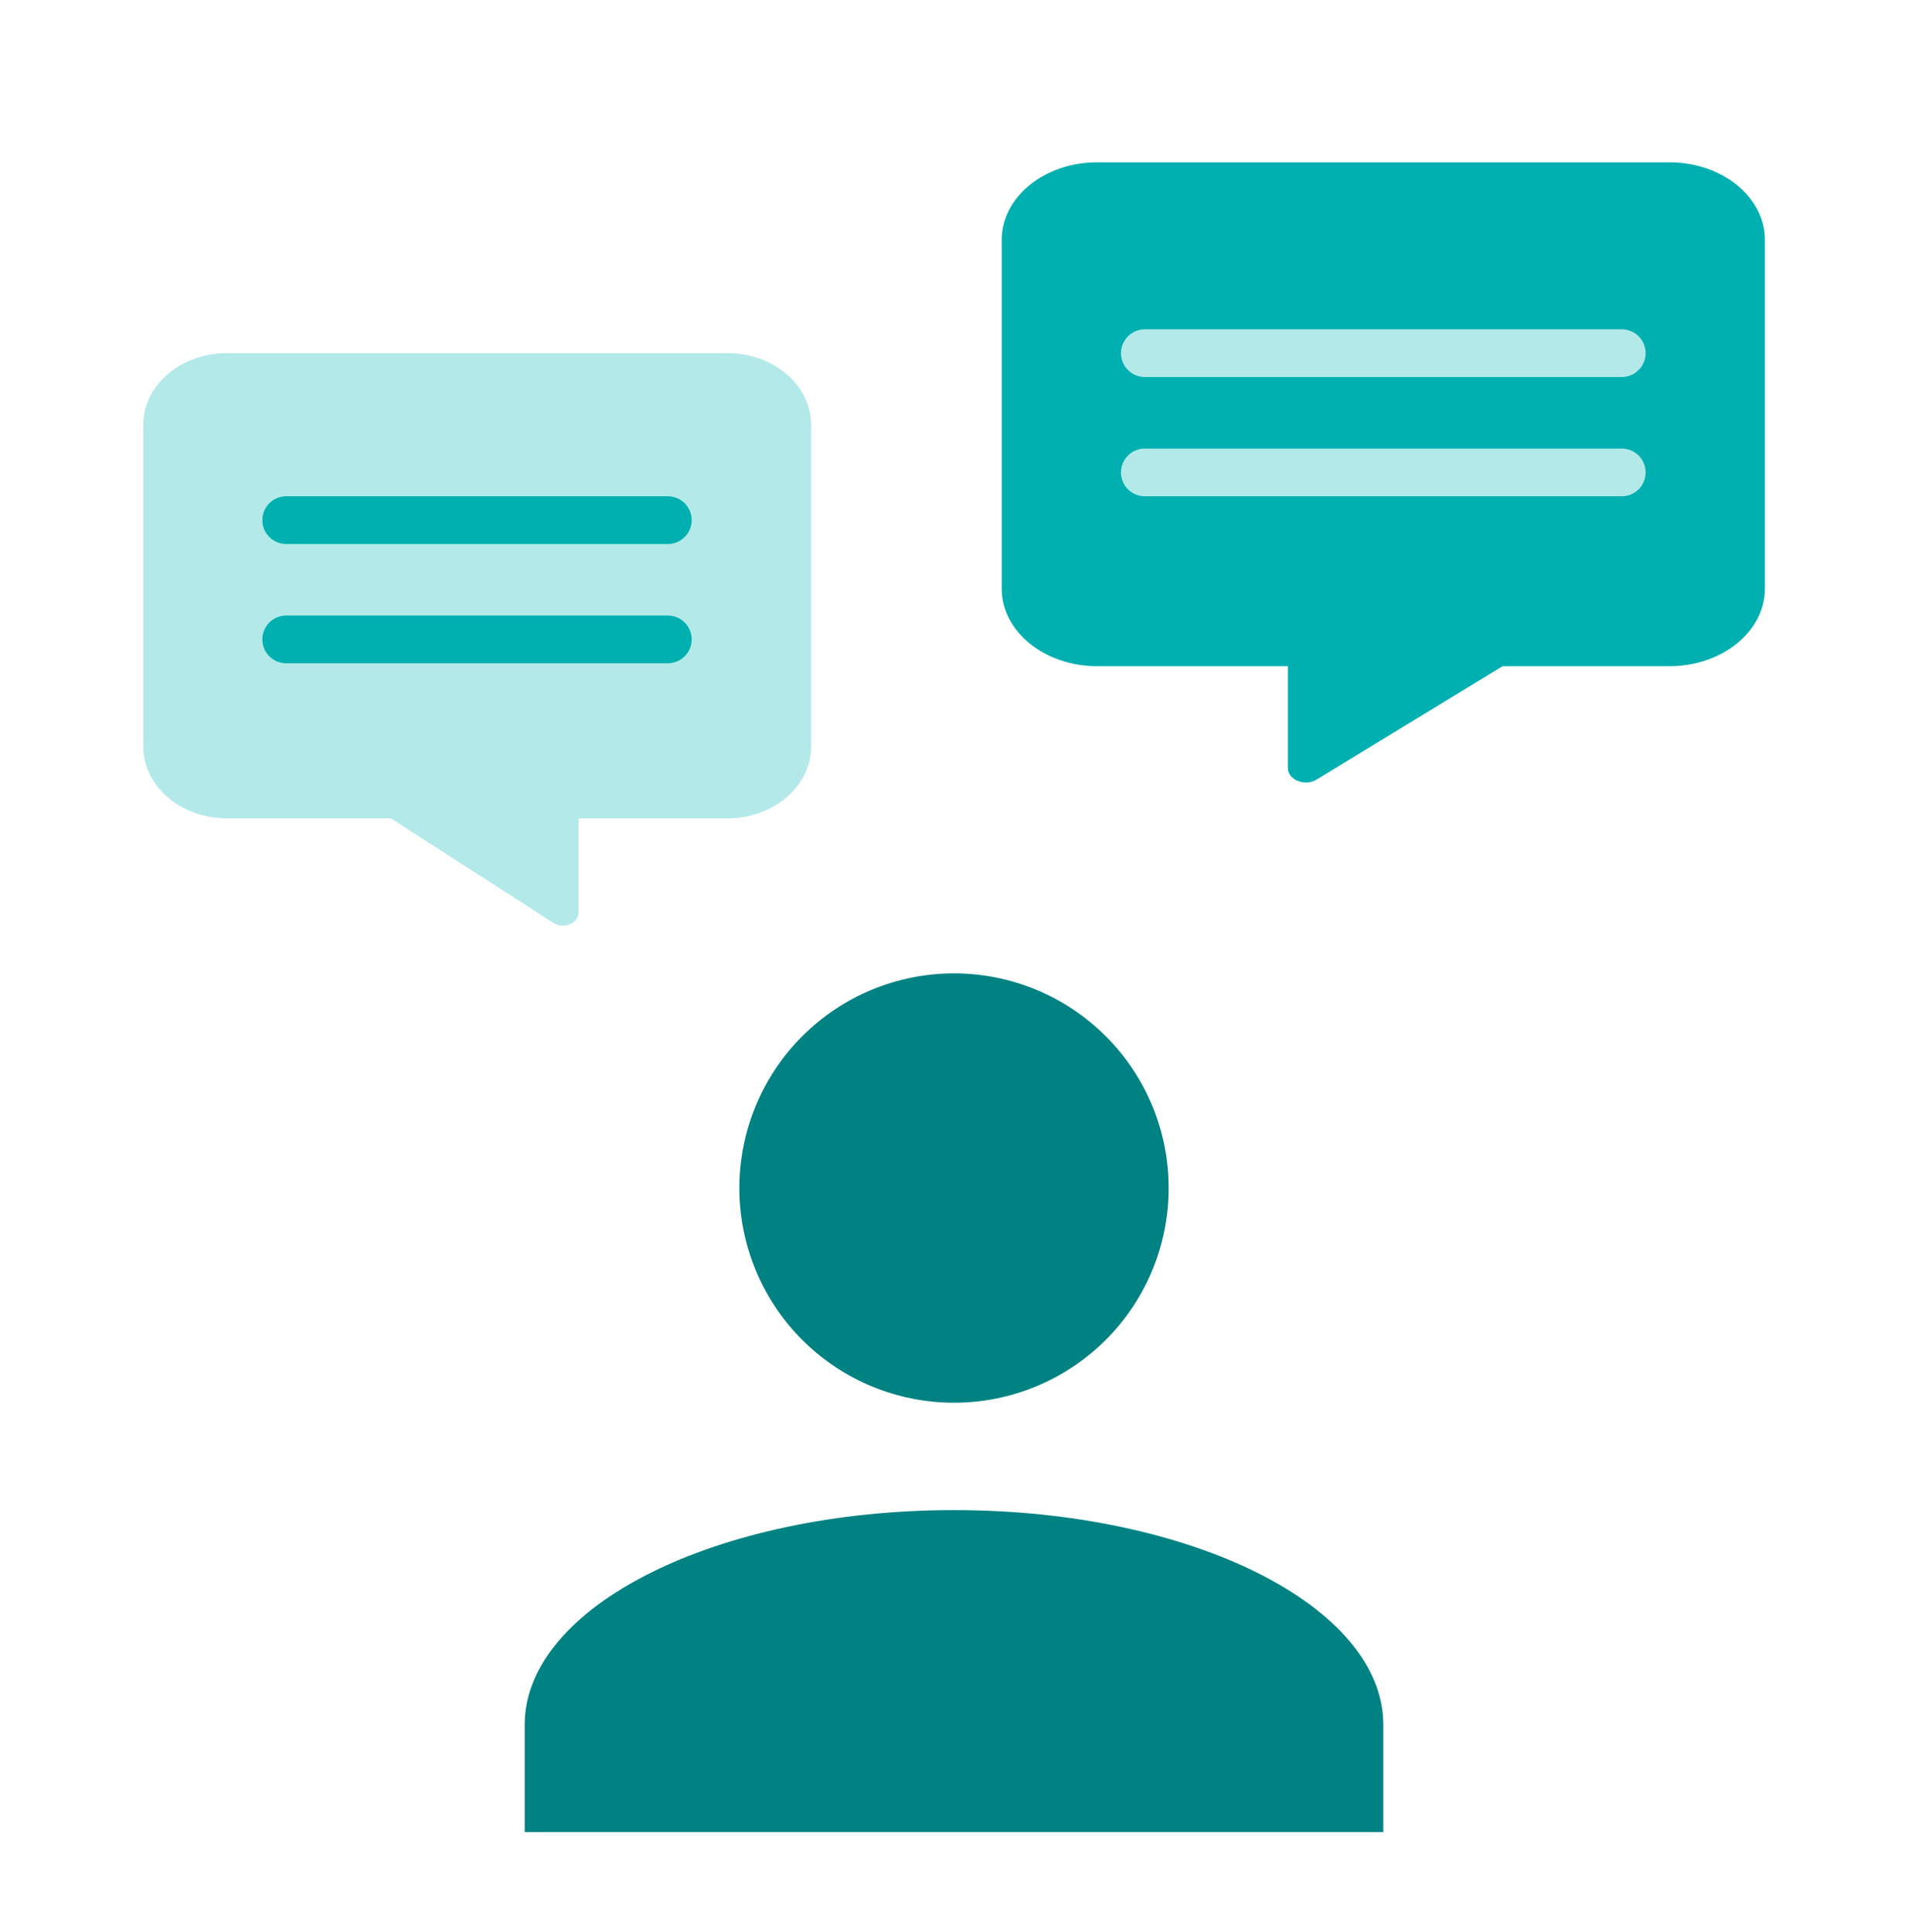 <svg width="80" height="81" viewBox="0 0 80 81" fill="none" xmlns="http://www.w3.org/2000/svg">
<path d="M40 40.805C42.387 40.805 44.676 41.753 46.364 43.441C48.052 45.129 49 47.418 49 49.805C49 52.192 48.052 54.481 46.364 56.169C44.676 57.856 42.387 58.805 40 58.805C37.613 58.805 35.324 57.856 33.636 56.169C31.948 54.481 31 52.192 31 49.805C31 47.418 31.948 45.129 33.636 43.441C35.324 41.753 37.613 40.805 40 40.805ZM40 63.305C49.945 63.305 58 67.332 58 72.305V76.805H22V72.305C22 67.332 30.055 63.305 40 63.305Z" fill="#008282"/>
<path d="M70 6.805H46C43.794 6.805 42 8.262 42 10.055V24.679C42 26.471 43.794 27.928 46 27.928H54V32.194C54 32.691 54.7 32.981 55.194 32.686L63 27.928H70C72.206 27.928 74 26.471 74 24.679V10.055C74 8.262 72.206 6.805 70 6.805Z" fill="#00AFAF"/>
<path d="M9.508 14.805H30.508C32.438 14.805 34.008 16.15 34.008 17.805V31.304C34.008 32.958 32.438 34.303 30.508 34.303H24.258V38.241C24.258 38.7 23.645 38.967 23.213 38.696L16.383 34.303H9.508C7.577 34.303 6.008 32.958 6.008 31.304V17.805C6.008 16.15 7.577 14.805 9.508 14.805Z" fill="#B3E9E9"/>
<path d="M48 14.805H68" stroke="#B3E9E9" stroke-width="2" stroke-linecap="round"/>
<path d="M12 21.805H28" stroke="#00AFAF" stroke-width="2" stroke-linecap="round"/>
<path d="M12 26.805H28" stroke="#00AFAF" stroke-width="2" stroke-linecap="round"/>
<path d="M48 19.805H68" stroke="#B3E9E9" stroke-width="2" stroke-linecap="round"/>
</svg>
